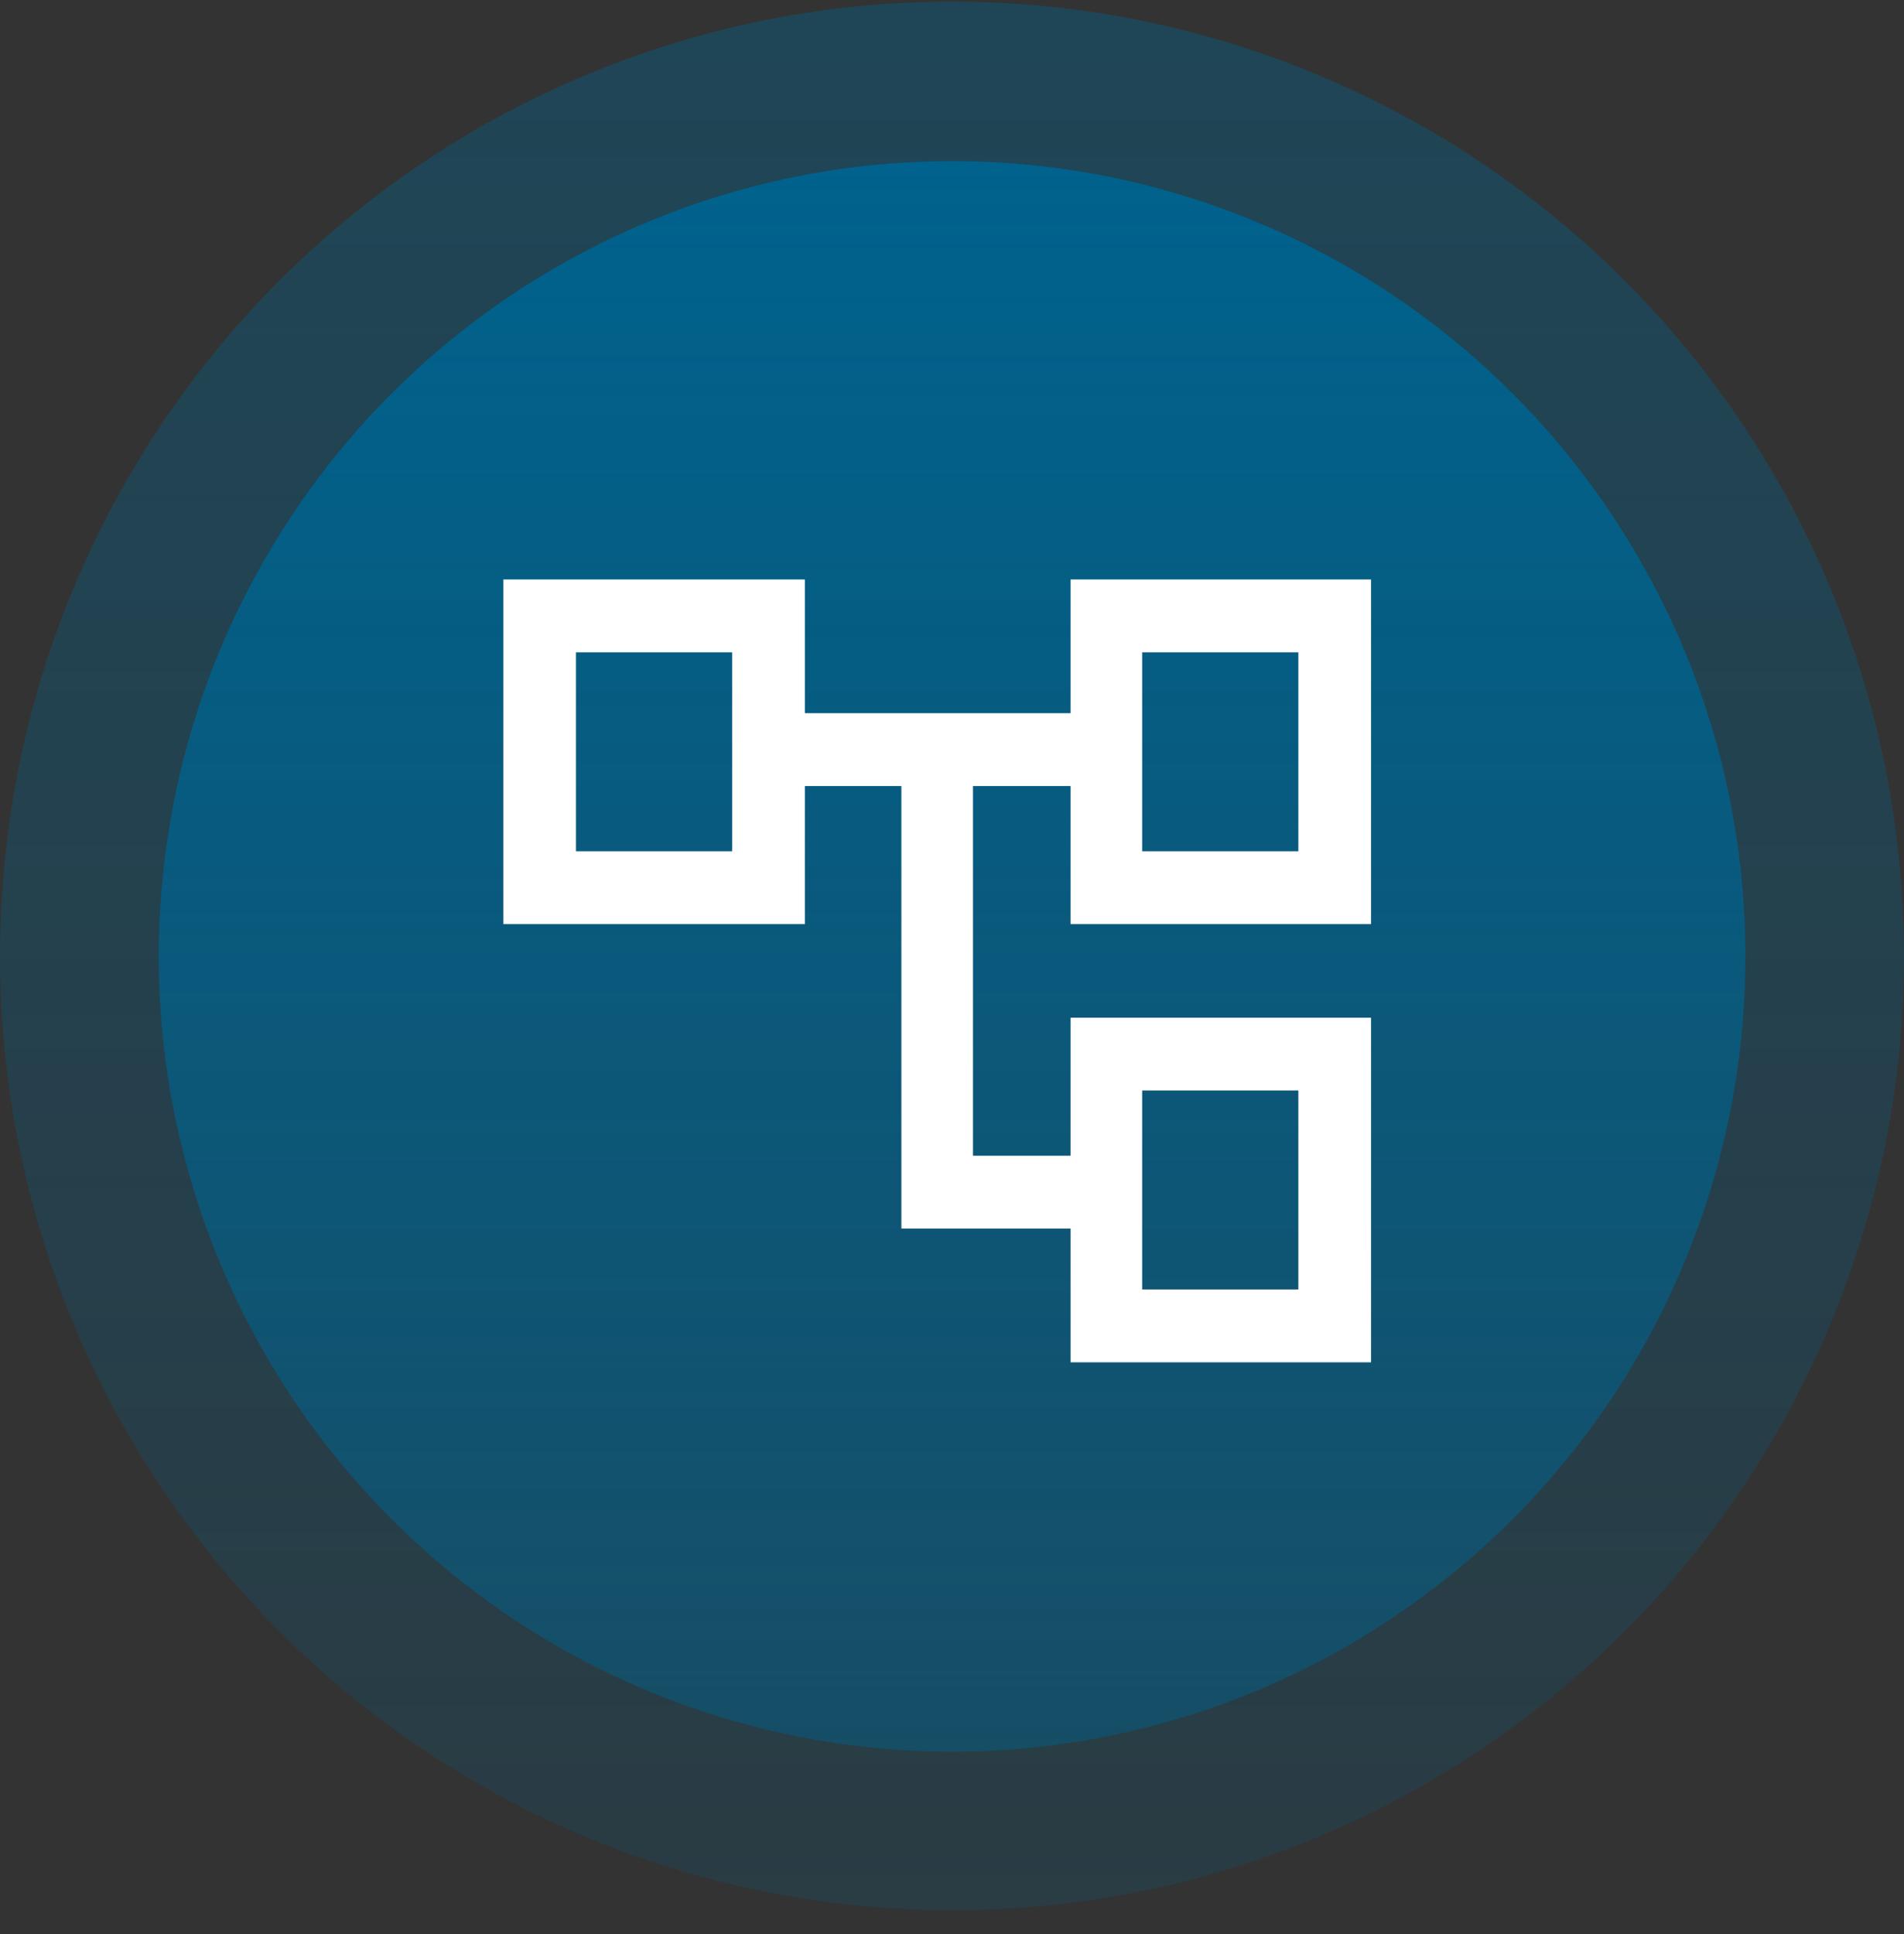 <?xml version="1.0" encoding="UTF-8"?> <svg xmlns="http://www.w3.org/2000/svg" width="64" height="65" viewBox="0 0 64 65" fill="none"><rect x="0" y="0" width="64" height="65" fill="#333333" stroke="none"/><ellipse cx="32.003" cy="32.142" rx="26.667" ry="26.728" fill="url(#paint0_linear_66_6)"></ellipse><ellipse opacity="0.4" cx="32" cy="32.128" rx="32" ry="32.074" fill="url(#paint1_linear_66_6)"></ellipse><path d="M35.986 45.785V41.29H30.299V26.418H27.054V31.058H16.918V19.475H27.054V23.969H35.986V19.475H46.085V31.058H35.986V26.418H32.705V38.842H35.986V34.202H46.085V45.785H35.986ZM38.392 28.61H43.642V21.923H38.392V28.61ZM38.392 43.337H43.642V36.649H38.392V43.337ZM19.361 28.61H24.611V21.923H19.361V28.61Z" fill="white"></path><defs><linearGradient id="paint0_linear_66_6" x1="32.003" y1="5.414" x2="32.003" y2="103.696" gradientUnits="userSpaceOnUse"><stop stop-color="#00628D"></stop><stop offset="1" stop-color="#00628D" stop-opacity="0"></stop></linearGradient><linearGradient id="paint1_linear_66_6" x1="32" y1="0.055" x2="32" y2="117.992" gradientUnits="userSpaceOnUse"><stop stop-color="#00628D"></stop><stop offset="1" stop-color="#00628D" stop-opacity="0"></stop></linearGradient></defs></svg> 